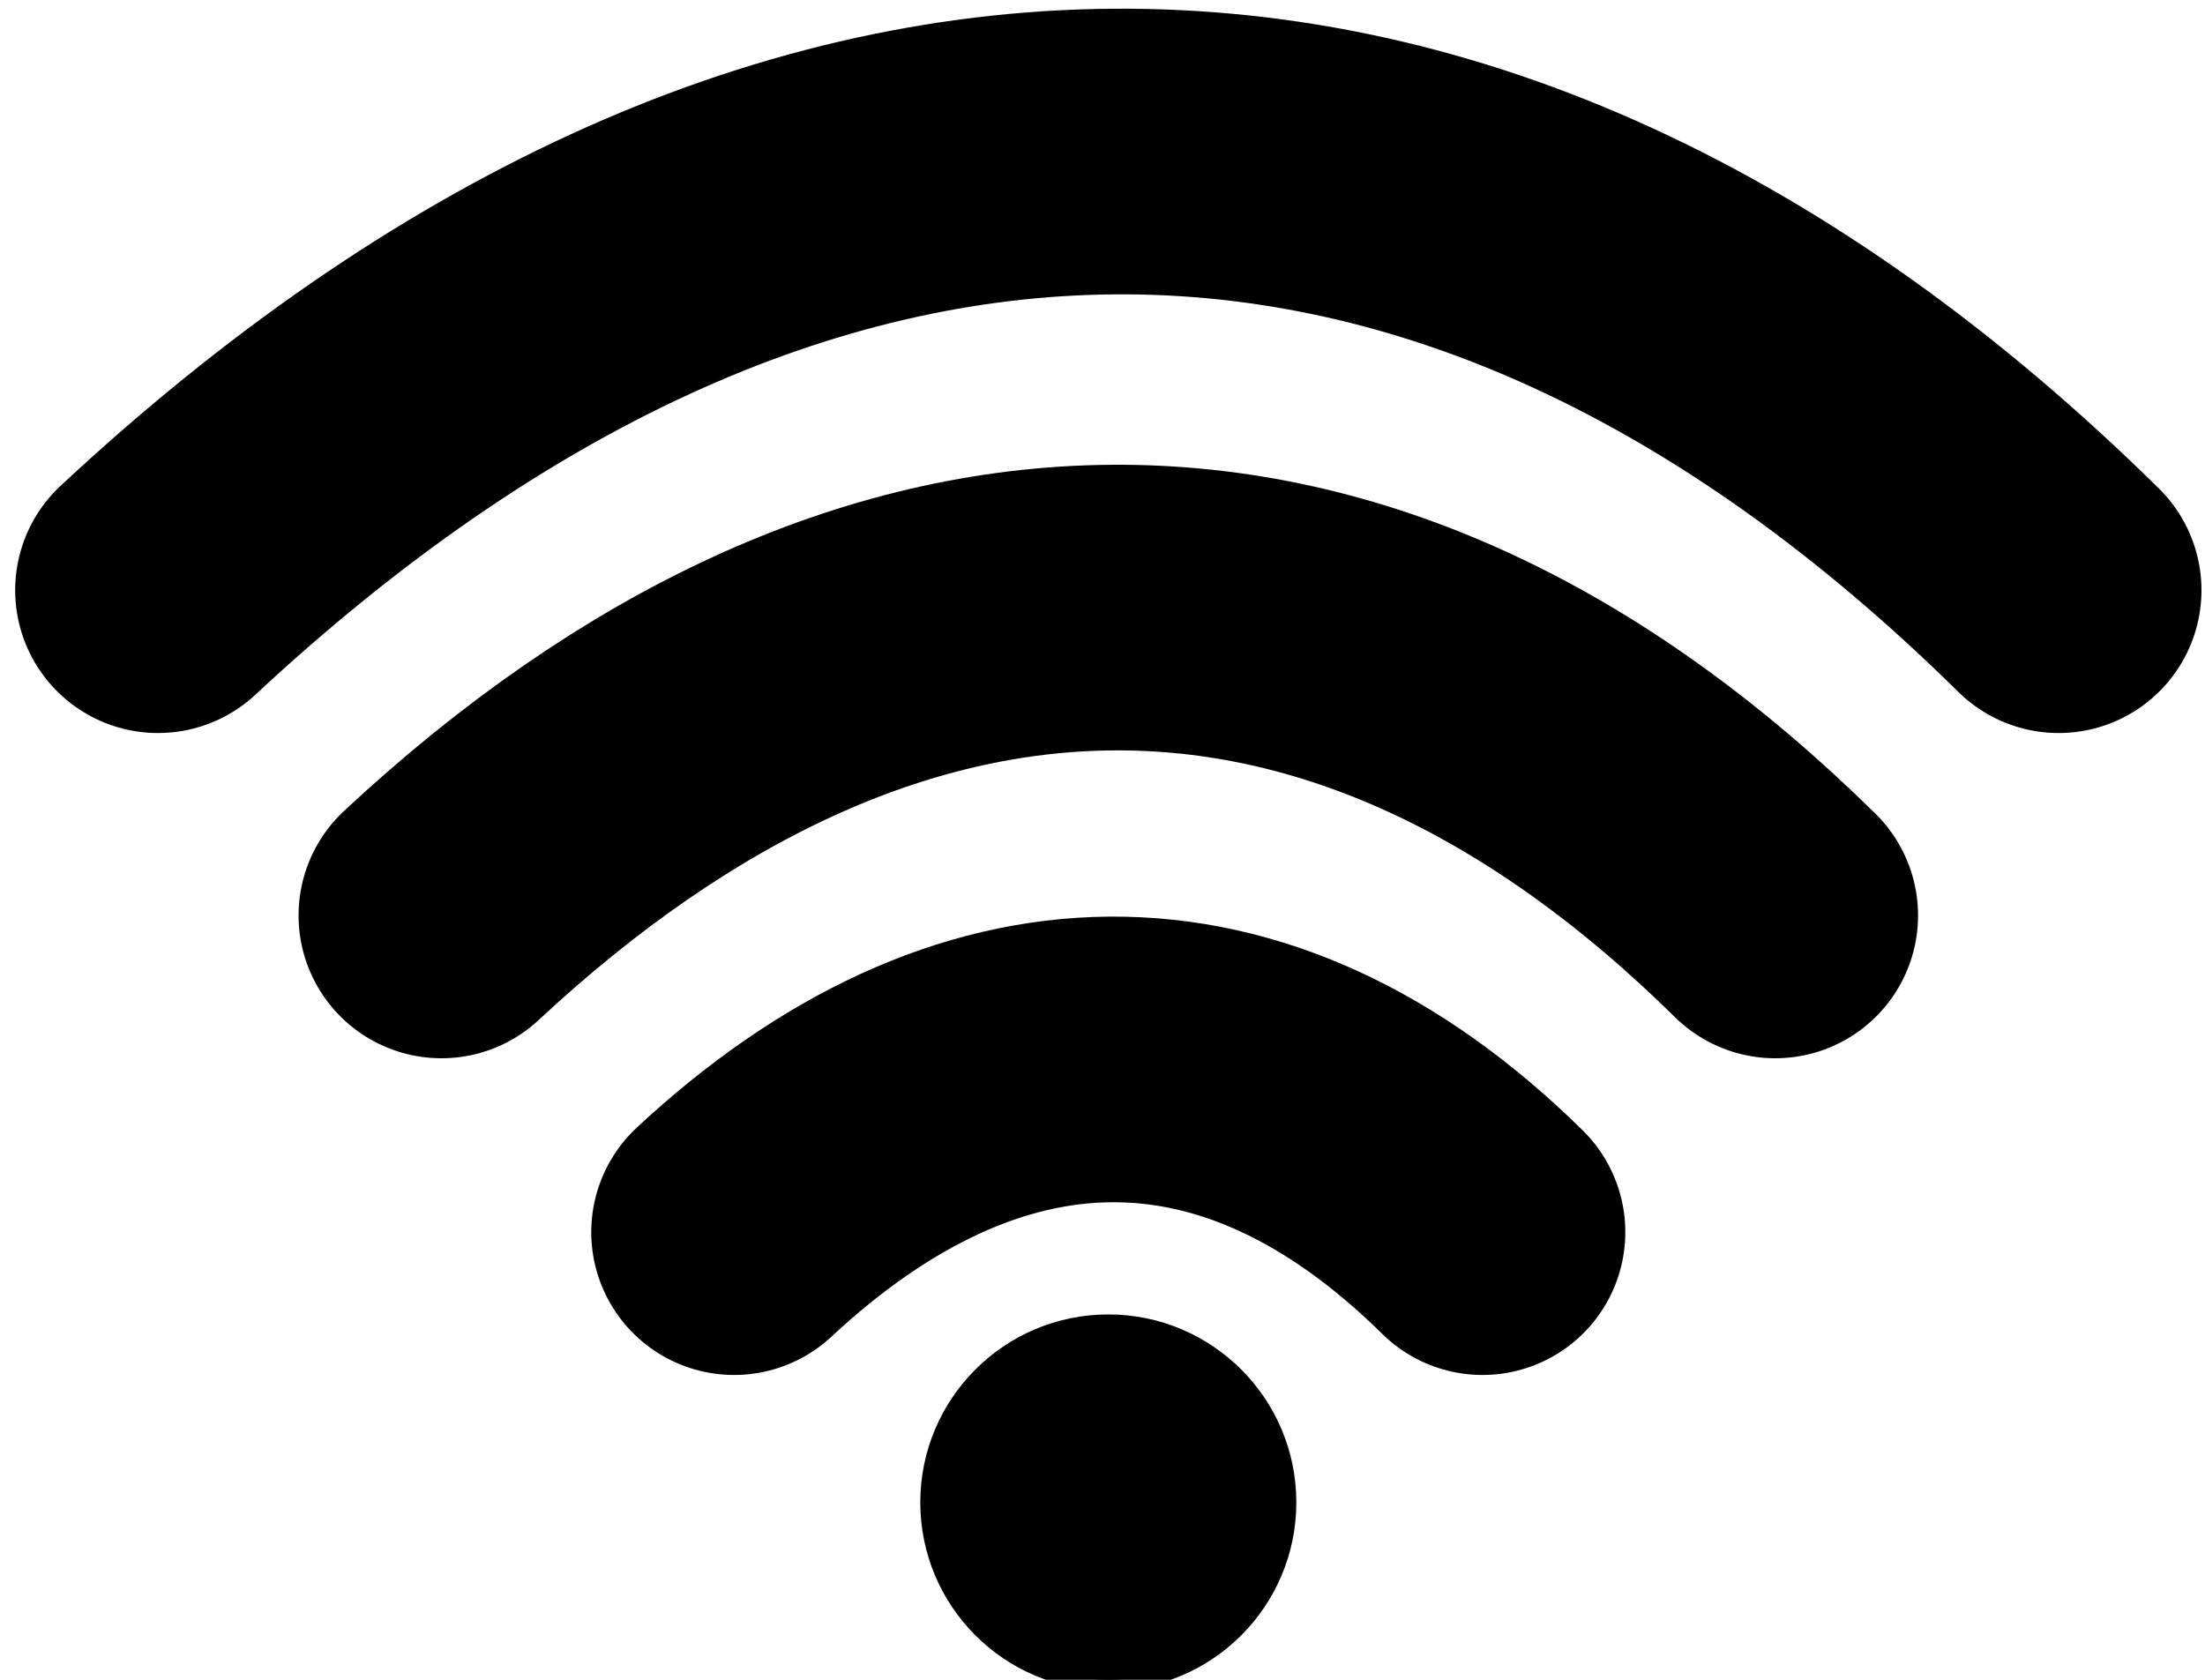 <?xml version="1.0" encoding="utf-8"?>
<!-- Generator: Adobe Illustrator 15.0.0, SVG Export Plug-In . SVG Version: 6.00 Build 0)  -->
<!DOCTYPE svg PUBLIC "-//W3C//DTD SVG 1.1//EN" "http://www.w3.org/Graphics/SVG/1.1/DTD/svg11.dtd">
<svg version="1.1" id="Layer_2" xmlns="http://www.w3.org/2000/svg" xmlns:xlink="http://www.w3.org/1999/xlink" x="0px" y="0px"
	 width="94.5px" height="72px" viewBox="0 0 94.5 72" style="enable-background:new 0 0 94.5 72;" xml:space="preserve">
<g>
	<path style="fill:none;stroke:#000000;stroke-width:12.243;stroke-linecap:round;stroke-miterlimit:10;" d="M6.772,25.298c26.425-24.618,55.567-25.52,81.455,0"/>
	<path style="fill:none;stroke:#000000;stroke-width:12.243;stroke-linecap:round;stroke-miterlimit:10;" d="M18.917,39.238c18.547-17.277,38.996-17.91,57.164,0"/>
	<path style="fill:none;stroke:#000000;stroke-width:12.243;stroke-linecap:round;stroke-miterlimit:10;" d="M31.461,52.813c10.408-9.692,21.883-10.049,32.074,0"/>
	<path style="stroke:#000000;stroke-width:0.91;stroke-miterlimit:10;" d="M55.102,64.395c0,4.201-3.404,7.605-7.602,7.605c-4.2,0-7.604-3.404-7.604-7.605
		c0-4.193,3.404-7.6,7.604-7.6C51.697,56.795,55.102,60.201,55.102,64.395z"/>
</g>
</svg>
